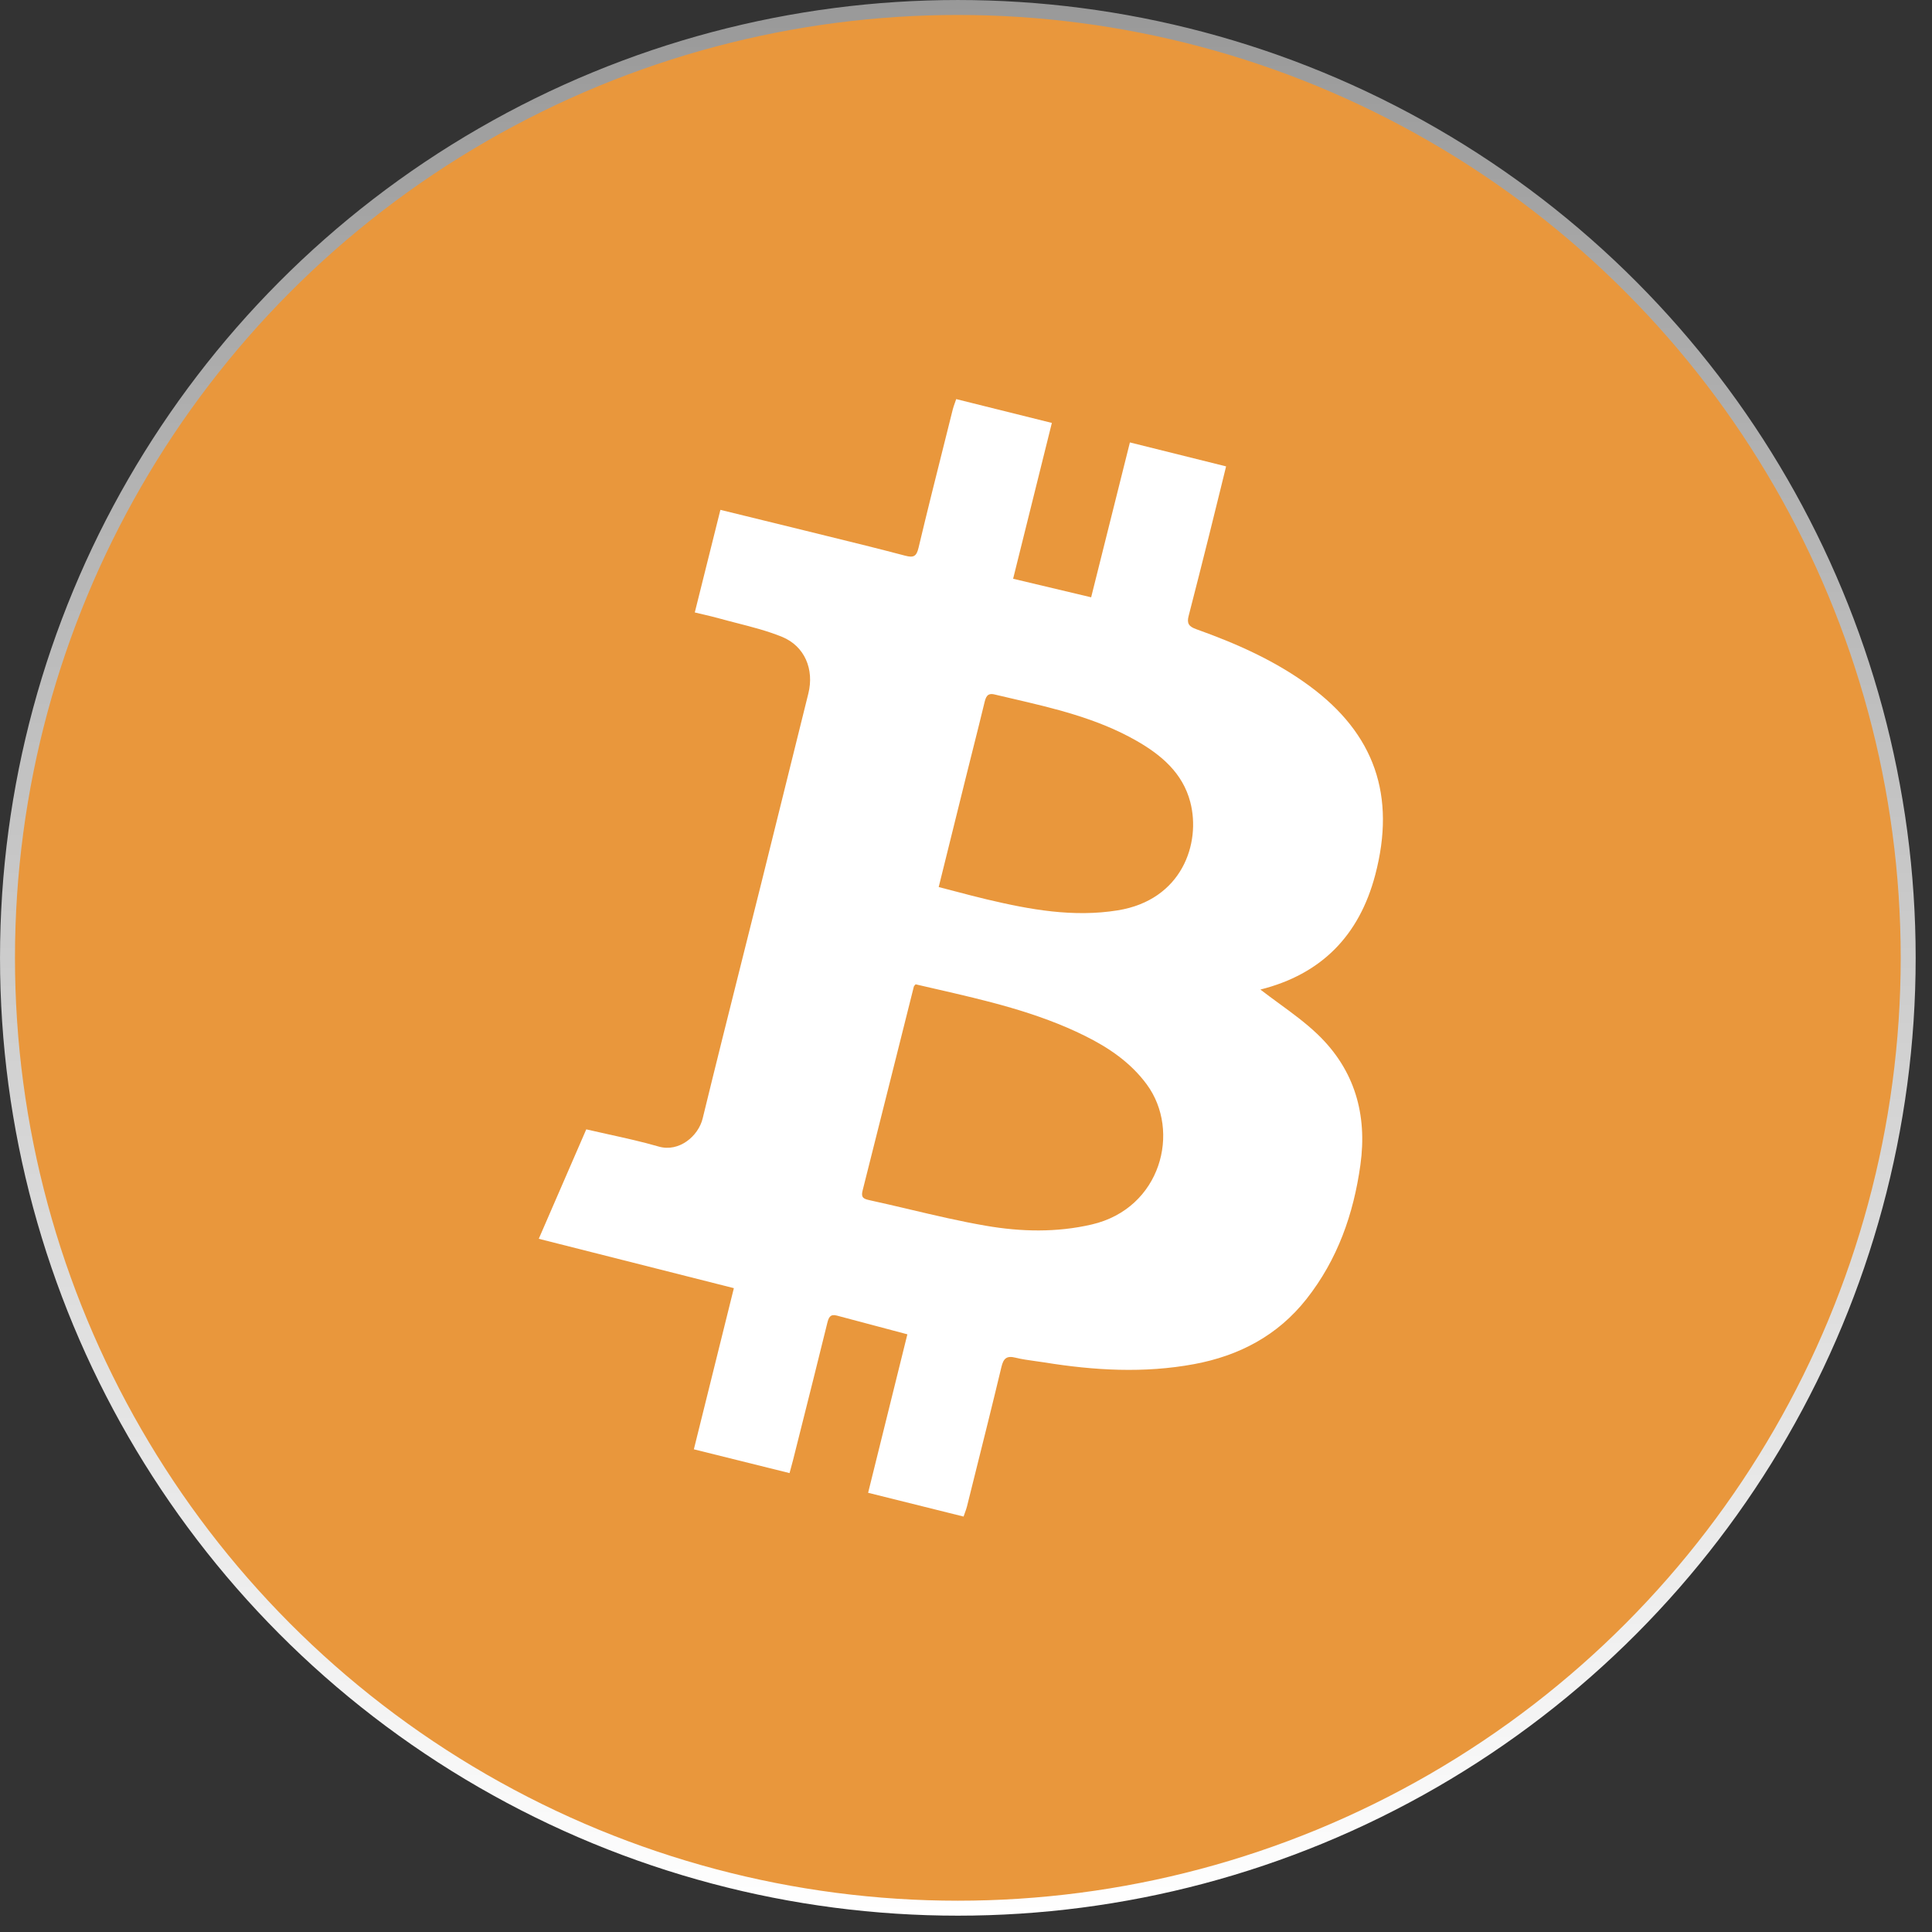 <svg width="98" height="98" viewBox="0 0 98 98" fill="none" xmlns="http://www.w3.org/2000/svg">
<rect x="0" y="0" width="98" height="98" fill="#333333" stroke="none"/>
<circle cx="48.586" cy="48.586" r="48.206" fill="#E9973C" stroke="url(#paint0_linear_1_775)" stroke-width="0.759"/>
<g clip-path="url(#clip0_1_775)">
<path fill-rule="evenodd" clip-rule="evenodd" d="M63.933 50.195C67.013 49.42 68.943 47.475 69.759 44.376C70.814 40.366 69.736 37.227 66.41 34.785C64.662 33.501 62.7 32.636 60.673 31.913C60.287 31.775 60.199 31.607 60.293 31.244C60.643 29.89 60.985 28.533 61.325 27.176C61.523 26.384 61.718 25.59 61.918 24.777C62.008 24.409 62.1 24.036 62.193 23.657L57.314 22.442L55.348 30.298L51.39 29.357L53.355 21.453L48.503 20.244C48.478 20.317 48.455 20.384 48.433 20.445C48.391 20.563 48.355 20.664 48.329 20.767C48.205 21.265 48.08 21.763 47.955 22.261C47.493 24.1 47.032 25.939 46.593 27.783C46.489 28.223 46.343 28.3 45.918 28.188C44.586 27.836 43.248 27.507 41.91 27.179C41.549 27.09 41.187 27.001 40.826 26.912C39.828 26.665 38.829 26.421 37.817 26.174C37.395 26.071 36.97 25.967 36.542 25.862L35.243 31.066C35.382 31.1 35.518 31.131 35.651 31.163C35.932 31.228 36.203 31.292 36.471 31.366C36.776 31.451 37.083 31.53 37.391 31.609C38.162 31.807 38.933 32.005 39.664 32.302C40.827 32.776 41.305 33.962 41.004 35.175C40.748 36.204 40.493 37.233 40.238 38.262C39.697 40.449 39.155 42.636 38.61 44.822C38.291 46.1 37.97 47.379 37.649 48.657C36.974 51.349 36.298 54.041 35.641 56.738C35.425 57.623 34.45 58.461 33.408 58.158C32.575 57.916 31.725 57.729 30.867 57.54C30.492 57.457 30.116 57.374 29.738 57.286L27.329 62.837L37.225 65.341L35.196 73.516L40.049 74.722C40.074 74.629 40.097 74.544 40.119 74.466C40.161 74.314 40.196 74.184 40.229 74.054C40.346 73.59 40.462 73.125 40.579 72.66C41.044 70.812 41.509 68.964 41.963 67.113C42.033 66.826 42.114 66.643 42.448 66.732C43.358 66.975 44.268 67.216 45.214 67.467C45.481 67.538 45.752 67.61 46.026 67.683L44.035 75.721L48.877 76.927C48.901 76.857 48.924 76.793 48.945 76.734C48.988 76.616 49.025 76.513 49.051 76.409C49.167 75.943 49.283 75.477 49.399 75.012C49.872 73.122 50.344 71.233 50.797 69.339C50.901 68.903 51.062 68.756 51.512 68.868C51.835 68.948 52.166 68.993 52.498 69.039C52.657 69.06 52.816 69.082 52.975 69.108C55.501 69.516 58.034 69.665 60.565 69.196C62.851 68.772 64.808 67.749 66.273 65.889C67.849 63.888 68.659 61.583 69.006 59.089C69.362 56.53 68.716 54.273 66.843 52.473C66.238 51.892 65.554 51.393 64.867 50.891C64.554 50.662 64.24 50.433 63.933 50.195ZM50.081 45.627C52.257 46.142 54.445 46.54 56.696 46.177C59.958 45.652 60.923 42.779 60.377 40.686C59.993 39.21 58.903 38.29 57.631 37.566C55.648 36.437 53.461 35.928 51.275 35.42C50.997 35.355 50.718 35.291 50.441 35.225C50.067 35.136 50.001 35.374 49.931 35.662C49.734 36.478 49.53 37.291 49.325 38.105C49.214 38.547 49.103 38.989 48.993 39.432C48.679 40.694 48.367 41.956 48.05 43.239L47.615 44.995C47.897 45.067 48.17 45.139 48.437 45.209C49.002 45.358 49.54 45.499 50.081 45.627ZM45.499 53.455C44.918 55.771 44.338 58.088 43.752 60.403C43.664 60.754 43.814 60.815 44.111 60.88C44.796 61.029 45.478 61.19 46.16 61.351C47.441 61.653 48.721 61.955 50.016 62.177C51.79 62.482 53.595 62.526 55.381 62.111C58.897 61.293 59.913 57.374 58.169 55.006C57.351 53.895 56.243 53.143 55.025 52.54C52.609 51.343 50.011 50.748 47.42 50.154C47.095 50.08 46.769 50.005 46.444 49.929C46.43 49.948 46.415 49.963 46.402 49.977C46.378 50.003 46.359 50.023 46.354 50.046C46.069 51.181 45.784 52.315 45.5 53.45L45.499 53.455Z" fill="white"/>
</g>
<defs>
<linearGradient id="paint0_linear_1_775" x1="48.586" y1="0" x2="48.586" y2="97.171" gradientUnits="userSpaceOnUse">
<stop stop-color="#999999"/>
<stop offset="1" stop-color="white"/>
</linearGradient>
<clipPath id="clip0_1_775">
<rect width="56.683" height="56.683" fill="white" transform="translate(20.244 20.244)"/>
</clipPath>
</defs>
</svg>
